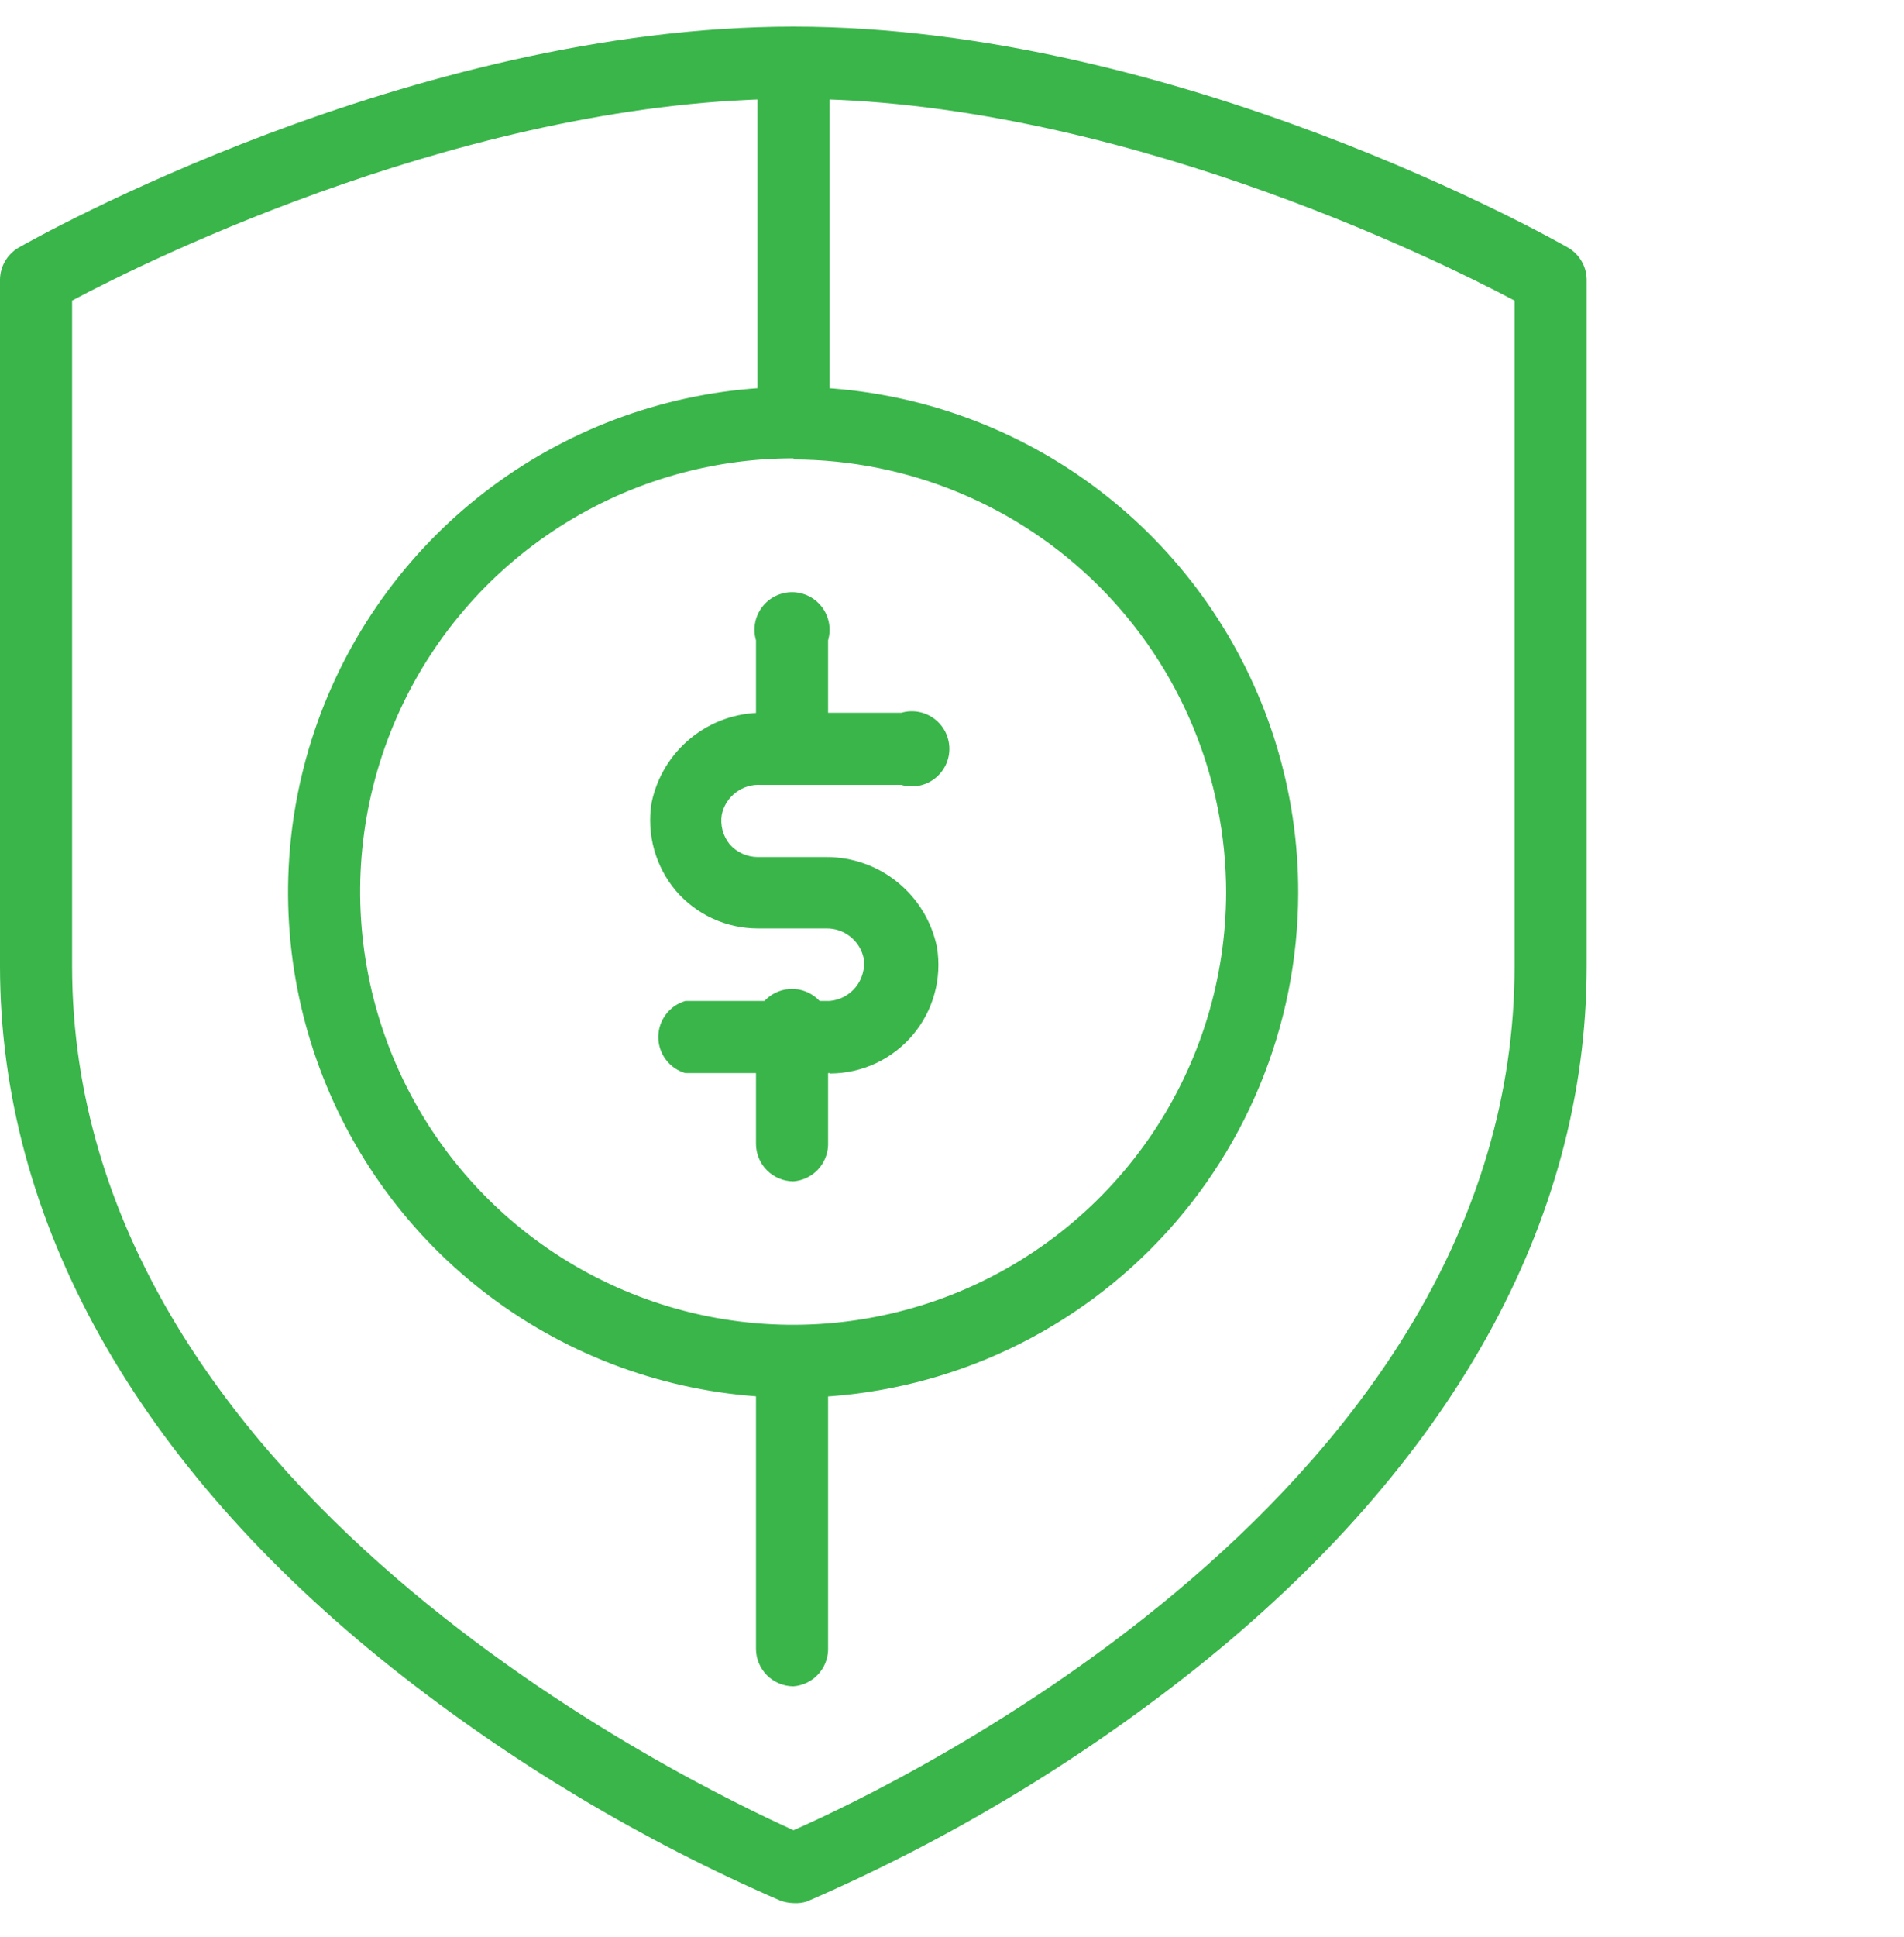 <svg width="60" height="61" viewBox="0 0 60 61" fill="none" xmlns="http://www.w3.org/2000/svg">
<g clip-path="url(#clip0_528_37765)">
<g clip-path="url(#clip1_528_37765)">
<path d="M25.006 59.94C24.86 59.937 24.716 59.909 24.58 59.858C20.208 57.962 16.102 55.503 12.367 52.544C4.272 46.106 0 38.449 0 30.426V8.793C0.005 8.594 0.059 8.4 0.159 8.229C0.258 8.057 0.399 7.913 0.568 7.81C1.065 7.526 12.911 0.84 25.006 0.84C37.101 0.84 48.935 7.526 49.432 7.81C49.601 7.913 49.742 8.057 49.841 8.229C49.941 8.4 49.995 8.594 50 8.793V30.426C50 38.485 45.728 46.142 37.645 52.58C33.908 55.542 29.798 58.001 25.42 59.893C25.286 59.933 25.146 59.949 25.006 59.94ZM2.272 9.467V30.426C2.272 46.899 21.846 56.213 25.006 57.645C28.154 56.26 47.728 46.994 47.728 30.426V9.467C45.243 8.153 35.03 3.112 25.006 3.112C14.982 3.112 4.734 8.153 2.272 9.467Z" fill="#39B54A"/>
<path d="M25.006 44.022C21.857 44.024 18.778 43.092 16.159 41.344C13.539 39.596 11.497 37.11 10.291 34.201C9.085 31.292 8.769 28.091 9.382 25.002C9.996 21.914 11.512 19.076 13.739 16.849C15.966 14.623 18.803 13.107 21.892 12.493C24.981 11.879 28.182 12.195 31.091 13.401C34 14.608 36.486 16.65 38.234 19.269C39.982 21.888 40.914 24.967 40.911 28.116C40.905 32.333 39.227 36.375 36.246 39.356C33.264 42.338 29.223 44.016 25.006 44.022ZM25.006 14.436C22.308 14.434 19.671 15.231 17.426 16.727C15.181 18.224 13.43 20.352 12.395 22.843C11.359 25.334 11.085 28.076 11.608 30.723C12.13 33.369 13.425 35.802 15.329 37.713C17.233 39.624 19.661 40.927 22.306 41.459C24.951 41.99 27.694 41.725 30.189 40.699C32.683 39.672 34.818 37.928 36.322 35.689C37.826 33.449 38.632 30.814 38.639 28.116C38.636 24.501 37.199 21.034 34.644 18.476C32.088 15.918 28.622 14.478 25.006 14.472V14.436Z" fill="#39B54A"/>
<path d="M26.142 1.977H23.87V13.338H26.142V1.977Z" fill="#39B54A"/>
<path d="M25.007 53.112C24.693 53.112 24.392 52.987 24.17 52.766C23.948 52.544 23.823 52.242 23.823 51.929V42.887C23.895 42.641 24.044 42.425 24.249 42.272C24.454 42.118 24.703 42.035 24.959 42.035C25.215 42.035 25.465 42.118 25.669 42.272C25.874 42.425 26.024 42.641 26.095 42.887V51.976C26.085 52.266 25.968 52.542 25.767 52.751C25.567 52.961 25.296 53.089 25.007 53.112Z" fill="#39B54A"/>
<path d="M26.142 33.799H21.597C21.351 33.727 21.135 33.578 20.982 33.373C20.828 33.168 20.745 32.919 20.745 32.663C20.745 32.407 20.828 32.157 20.982 31.953C21.135 31.748 21.351 31.598 21.597 31.527H26.142C26.302 31.514 26.457 31.468 26.599 31.393C26.741 31.318 26.866 31.214 26.967 31.089C27.068 30.964 27.142 30.82 27.185 30.665C27.229 30.51 27.24 30.349 27.218 30.189C27.163 29.918 27.014 29.675 26.798 29.502C26.582 29.329 26.312 29.237 26.035 29.243H23.869C23.381 29.241 22.899 29.135 22.456 28.931C22.013 28.727 21.619 28.429 21.301 28.059C20.981 27.68 20.747 27.237 20.614 26.759C20.481 26.281 20.453 25.78 20.532 25.29C20.696 24.486 21.134 23.764 21.77 23.246C22.407 22.728 23.203 22.447 24.023 22.45H28.402C28.578 22.398 28.764 22.389 28.945 22.421C29.126 22.454 29.296 22.529 29.443 22.639C29.59 22.749 29.709 22.892 29.792 23.056C29.874 23.221 29.917 23.402 29.917 23.586C29.917 23.77 29.874 23.951 29.792 24.115C29.709 24.279 29.59 24.422 29.443 24.532C29.296 24.643 29.126 24.717 28.945 24.75C28.764 24.783 28.578 24.773 28.402 24.722H23.988C23.703 24.701 23.42 24.785 23.191 24.957C22.963 25.128 22.804 25.377 22.745 25.657C22.718 25.821 22.727 25.99 22.769 26.151C22.812 26.312 22.889 26.462 22.994 26.592C23.103 26.716 23.238 26.817 23.389 26.886C23.54 26.955 23.703 26.992 23.869 26.994H26.035C26.855 26.991 27.652 27.273 28.288 27.79C28.924 28.308 29.362 29.03 29.526 29.834C29.607 30.323 29.58 30.823 29.448 31.3C29.317 31.777 29.083 32.22 28.764 32.598C28.444 32.976 28.046 33.281 27.598 33.49C27.149 33.699 26.66 33.809 26.165 33.811L26.142 33.799Z" fill="#39B54A"/>
<path d="M25.006 24.712C24.692 24.712 24.391 24.587 24.169 24.365C23.947 24.143 23.823 23.842 23.823 23.528V20.167C23.771 19.991 23.762 19.805 23.794 19.624C23.827 19.443 23.902 19.273 24.012 19.126C24.122 18.979 24.265 18.859 24.43 18.777C24.594 18.695 24.775 18.652 24.959 18.652C25.142 18.652 25.324 18.695 25.488 18.777C25.652 18.859 25.795 18.979 25.906 19.126C26.016 19.273 26.09 19.443 26.123 19.624C26.156 19.805 26.146 19.991 26.095 20.167V23.575C26.084 23.865 25.967 24.141 25.767 24.351C25.566 24.56 25.295 24.689 25.006 24.712Z" fill="#39B54A"/>
<path d="M25.006 37.208C24.692 37.208 24.391 37.083 24.169 36.861C23.947 36.639 23.823 36.338 23.823 36.024V32.663C23.771 32.487 23.762 32.301 23.794 32.12C23.827 31.939 23.902 31.769 24.012 31.622C24.122 31.475 24.265 31.355 24.43 31.273C24.594 31.191 24.775 31.148 24.959 31.148C25.142 31.148 25.324 31.191 25.488 31.273C25.652 31.355 25.795 31.475 25.906 31.622C26.016 31.769 26.09 31.939 26.123 32.12C26.156 32.301 26.146 32.487 26.095 32.663V36.072C26.084 36.361 25.967 36.637 25.767 36.847C25.566 37.056 25.295 37.185 25.006 37.208Z" fill="#39B54A"/>
</g>
</g>
<defs>
<clipPath id="clip0_528_37765">
<rect width="60" height="60" fill="white" transform="translate(0 0.062)"/>
</clipPath>
<clipPath id="clip1_528_37765">
<rect width="50" height="59.101" fill="white" transform="translate(0 0.84)"/>
</clipPath>
</defs>
</svg>

